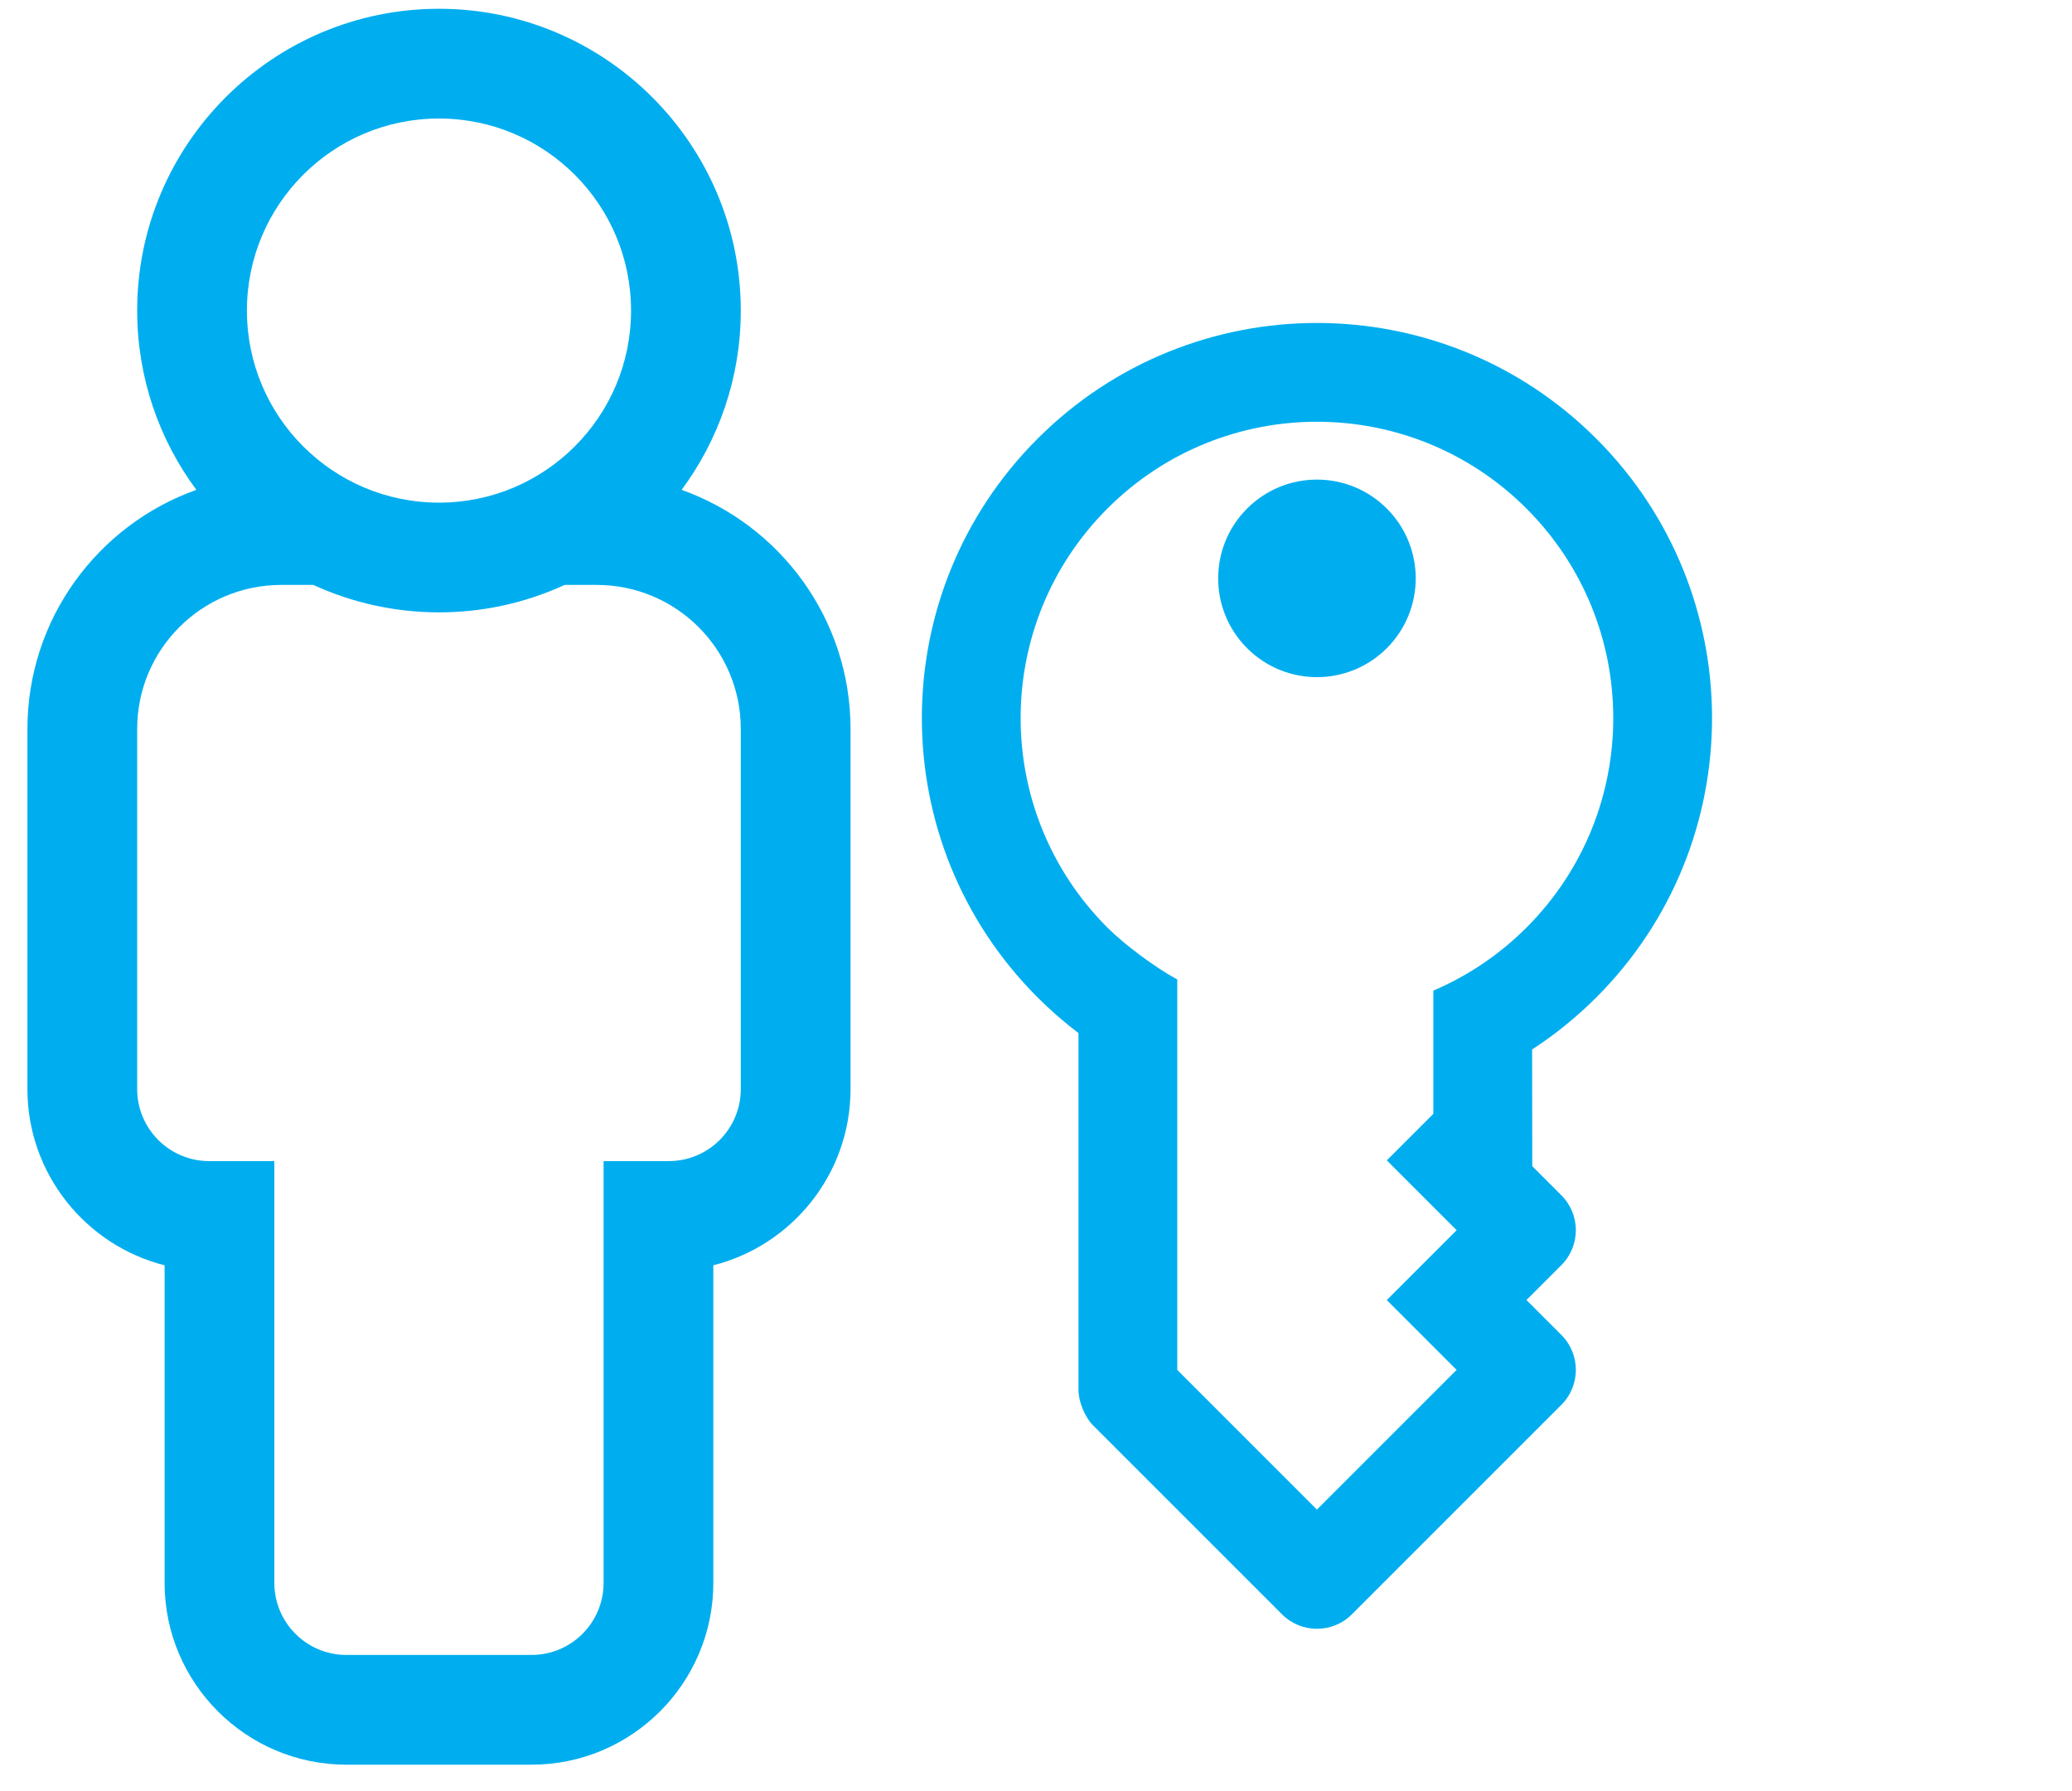 <?xml version="1.0" encoding="UTF-8"?>
<svg width="59px" height="51px" viewBox="0 0 59 51" version="1.1" xmlns="http://www.w3.org/2000/svg" xmlns:xlink="http://www.w3.org/1999/xlink">
    <title>landlords</title>
    <g id="Page-1" stroke="none" stroke-width="1" fill="none" fill-rule="evenodd">
        <g id="apcoa-icons" transform="translate(-633, -501)" fill="#00AEEF" fill-rule="nonzero">
            <g id="landlords" transform="translate(633, 501)">
                <path d="M15.137,50.25 C17.991,50.25 20.312,47.928 20.312,45.074 L20.312,36.03 C22.555,35.462 24.219,33.428 24.219,31.012 L24.219,20.758 C24.219,17.62 22.208,14.945 19.409,13.949 C20.467,12.52 21.094,10.754 21.094,8.844 C21.094,4.105 17.239,0.25 12.5,0.25 C7.761,0.25 3.906,4.105 3.906,8.844 C3.906,10.754 4.533,12.52 5.591,13.949 C2.791,14.945 0.781,17.62 0.781,20.758 L0.781,31.012 C0.781,33.428 2.445,35.463 4.687,36.03 L4.687,45.074 C4.687,47.928 7.009,50.25 9.863,50.25 L15.137,50.25 Z M12.5,14.313 C9.48,14.313 7.031,11.864 7.031,8.844 C7.031,5.824 9.48,3.375 12.5,3.375 C15.52,3.375 17.969,5.824 17.969,8.844 C17.969,11.864 15.52,14.313 12.5,14.313 Z M15.137,47.125 L9.863,47.125 C8.731,47.125 7.812,46.207 7.812,45.074 L7.812,33.063 L5.957,33.063 C4.824,33.063 3.906,32.144 3.906,31.012 L3.906,20.758 C3.906,18.493 5.743,16.656 8.008,16.656 L8.922,16.656 C11.14,17.676 13.765,17.72 16.078,16.656 L16.992,16.656 C19.257,16.656 21.094,18.493 21.094,20.758 L21.094,31.012 C21.094,32.144 20.176,33.063 19.043,33.063 L17.187,33.063 L17.187,45.074 C17.187,46.207 16.269,47.125 15.137,47.125 Z" id="m"></path>
                <path d="M32.344,40.75 C33.12,40.75 33.75,40.12 33.75,39.344 L33.75,37.937 L35.156,37.937 C35.933,37.937 36.562,37.308 36.562,36.531 L36.562,35.359 L38.909,33.006 C39.674,33.168 40.457,33.25 41.25,33.25 C47.463,33.25 52.5,28.214 52.5,22 C52.5,15.787 47.464,10.75 41.25,10.75 C35.037,10.75 30,15.786 30,22 C30,22.518 30.035,23.033 30.105,23.542 L22.912,30.736 C22.685,30.963 22.5,31.408 22.5,31.73 L22.5,39.344 C22.5,40.12 23.13,40.75 23.906,40.75 L32.344,40.75 Z M30.937,37.937 L25.312,37.937 L25.312,32.313 L33.174,24.451 C32.975,23.791 32.812,22.696 32.812,22.006 L32.812,22 C32.812,17.34 36.59,13.563 41.25,13.563 C45.91,13.563 49.687,17.34 49.687,22 C49.687,26.66 45.91,30.438 41.25,30.438 C40.139,30.438 39.078,30.222 38.106,29.832 L35.625,32.313 L33.75,32.313 L33.75,35.125 L30.937,35.125 L30.937,37.937 Z M44.062,22 C45.616,22 46.875,20.741 46.875,19.188 C46.875,17.634 45.616,16.375 44.062,16.375 C42.509,16.375 41.25,17.634 41.25,19.188 C41.25,20.741 42.509,22 44.062,22 Z" id="k" transform="translate(37.5, 25.75) rotate(-45) translate(-37.5, -25.75) "></path>
            </g>
        </g>
    </g>
</svg>